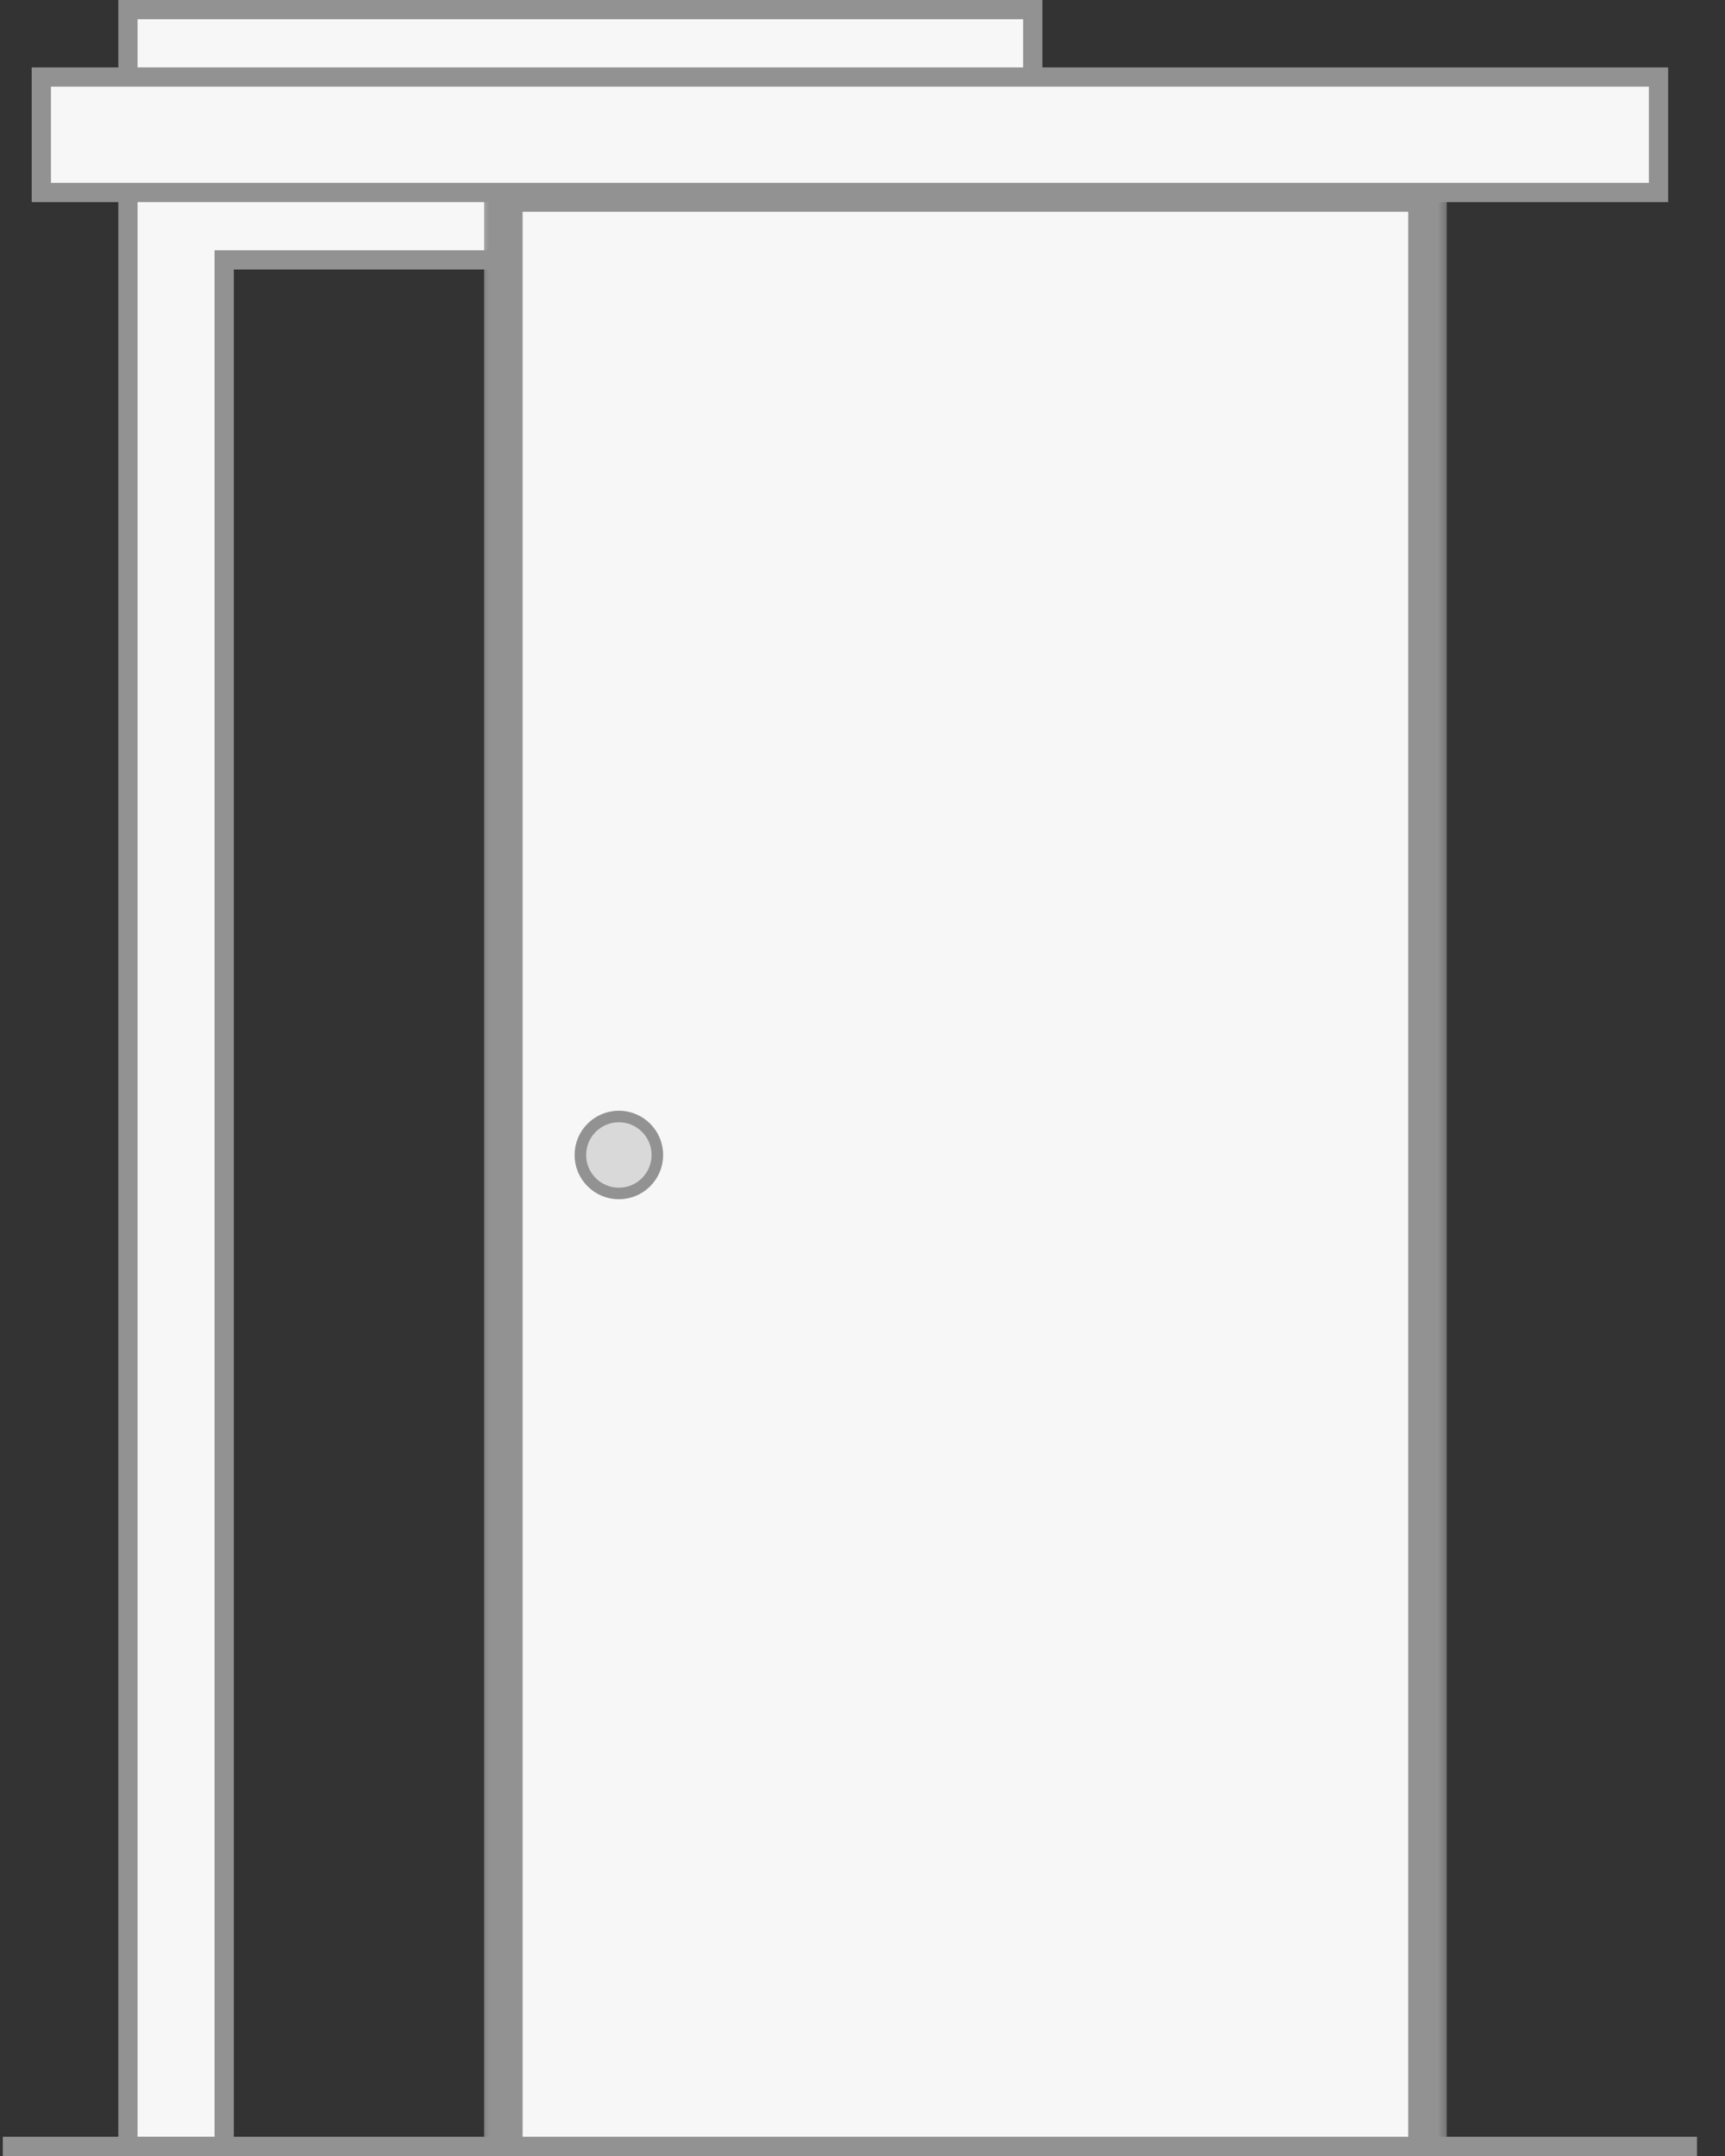 <svg xmlns="http://www.w3.org/2000/svg"
     width="60" height="75" viewBox="0 0 60 75" fill="none">
    <rect x="0" y="0" width="60" height="75" fill="#333333" stroke="none"/>
    <path
            d="M8.133 9.04H7.798V9.375V74.665H4.45V0.335H35.923V74.665H32.575V9.375V9.04H32.24H8.133Z"
            fill="#F7F7F7" stroke="#929292"
            stroke-width="0.67" />
    <mask id="path-2-outside-1_4032_549"
          maskUnits="userSpaceOnUse" x="16.508" y="5.696"
          width="34" height="70" fill="black">
        <rect fill="white" x="16.508" y="5.696" width="34"
              height="70" />
        <path
                d="M17.508 6.696H49.651V75H17.508V6.696Z" />
    </mask>
    <path d="M17.508 6.696H49.651V75H17.508V6.696Z"
          fill="#F7F7F7" />
    <path
            d="M17.508 6.696V6.027H16.839V6.696H17.508ZM49.651 6.696H50.321V6.027H49.651V6.696ZM17.508 7.366H49.651V6.027H17.508V7.366ZM48.981 6.696V75H50.321V6.696H48.981ZM18.178 75V6.696H16.839V75H18.178Z"
            fill="#929292" mask="url(#path-2-outside-1_4032_549)" />
    <line x1="0.098" y1="74.665" x2="59.026" y2="74.665"
          stroke="#929292" stroke-width="0.67" />
    <path d="M1.437 2.678H57.687V6.696H1.437V2.678Z"
          fill="#F7F7F7" />
    <path
            d="M1.437 2.678V2.344H1.102V2.678H1.437ZM57.687 2.678H58.022V2.344H57.687V2.678ZM57.687 6.696V7.031H58.022V6.696H57.687ZM1.437 6.696H1.102V7.031H1.437V6.696ZM1.437 3.013H57.687V2.344H1.437V3.013ZM57.352 2.678V6.696H58.022V2.678H57.352ZM57.687 6.362H1.437V7.031H57.687V6.362ZM1.772 6.696V2.678H1.102V6.696H1.772Z"
            fill="#929292" />
    <circle cx="21.526" cy="40.178" r="1.339" fill="#D9D9D9"
            stroke="#929292" stroke-width="0.402" />
</svg>